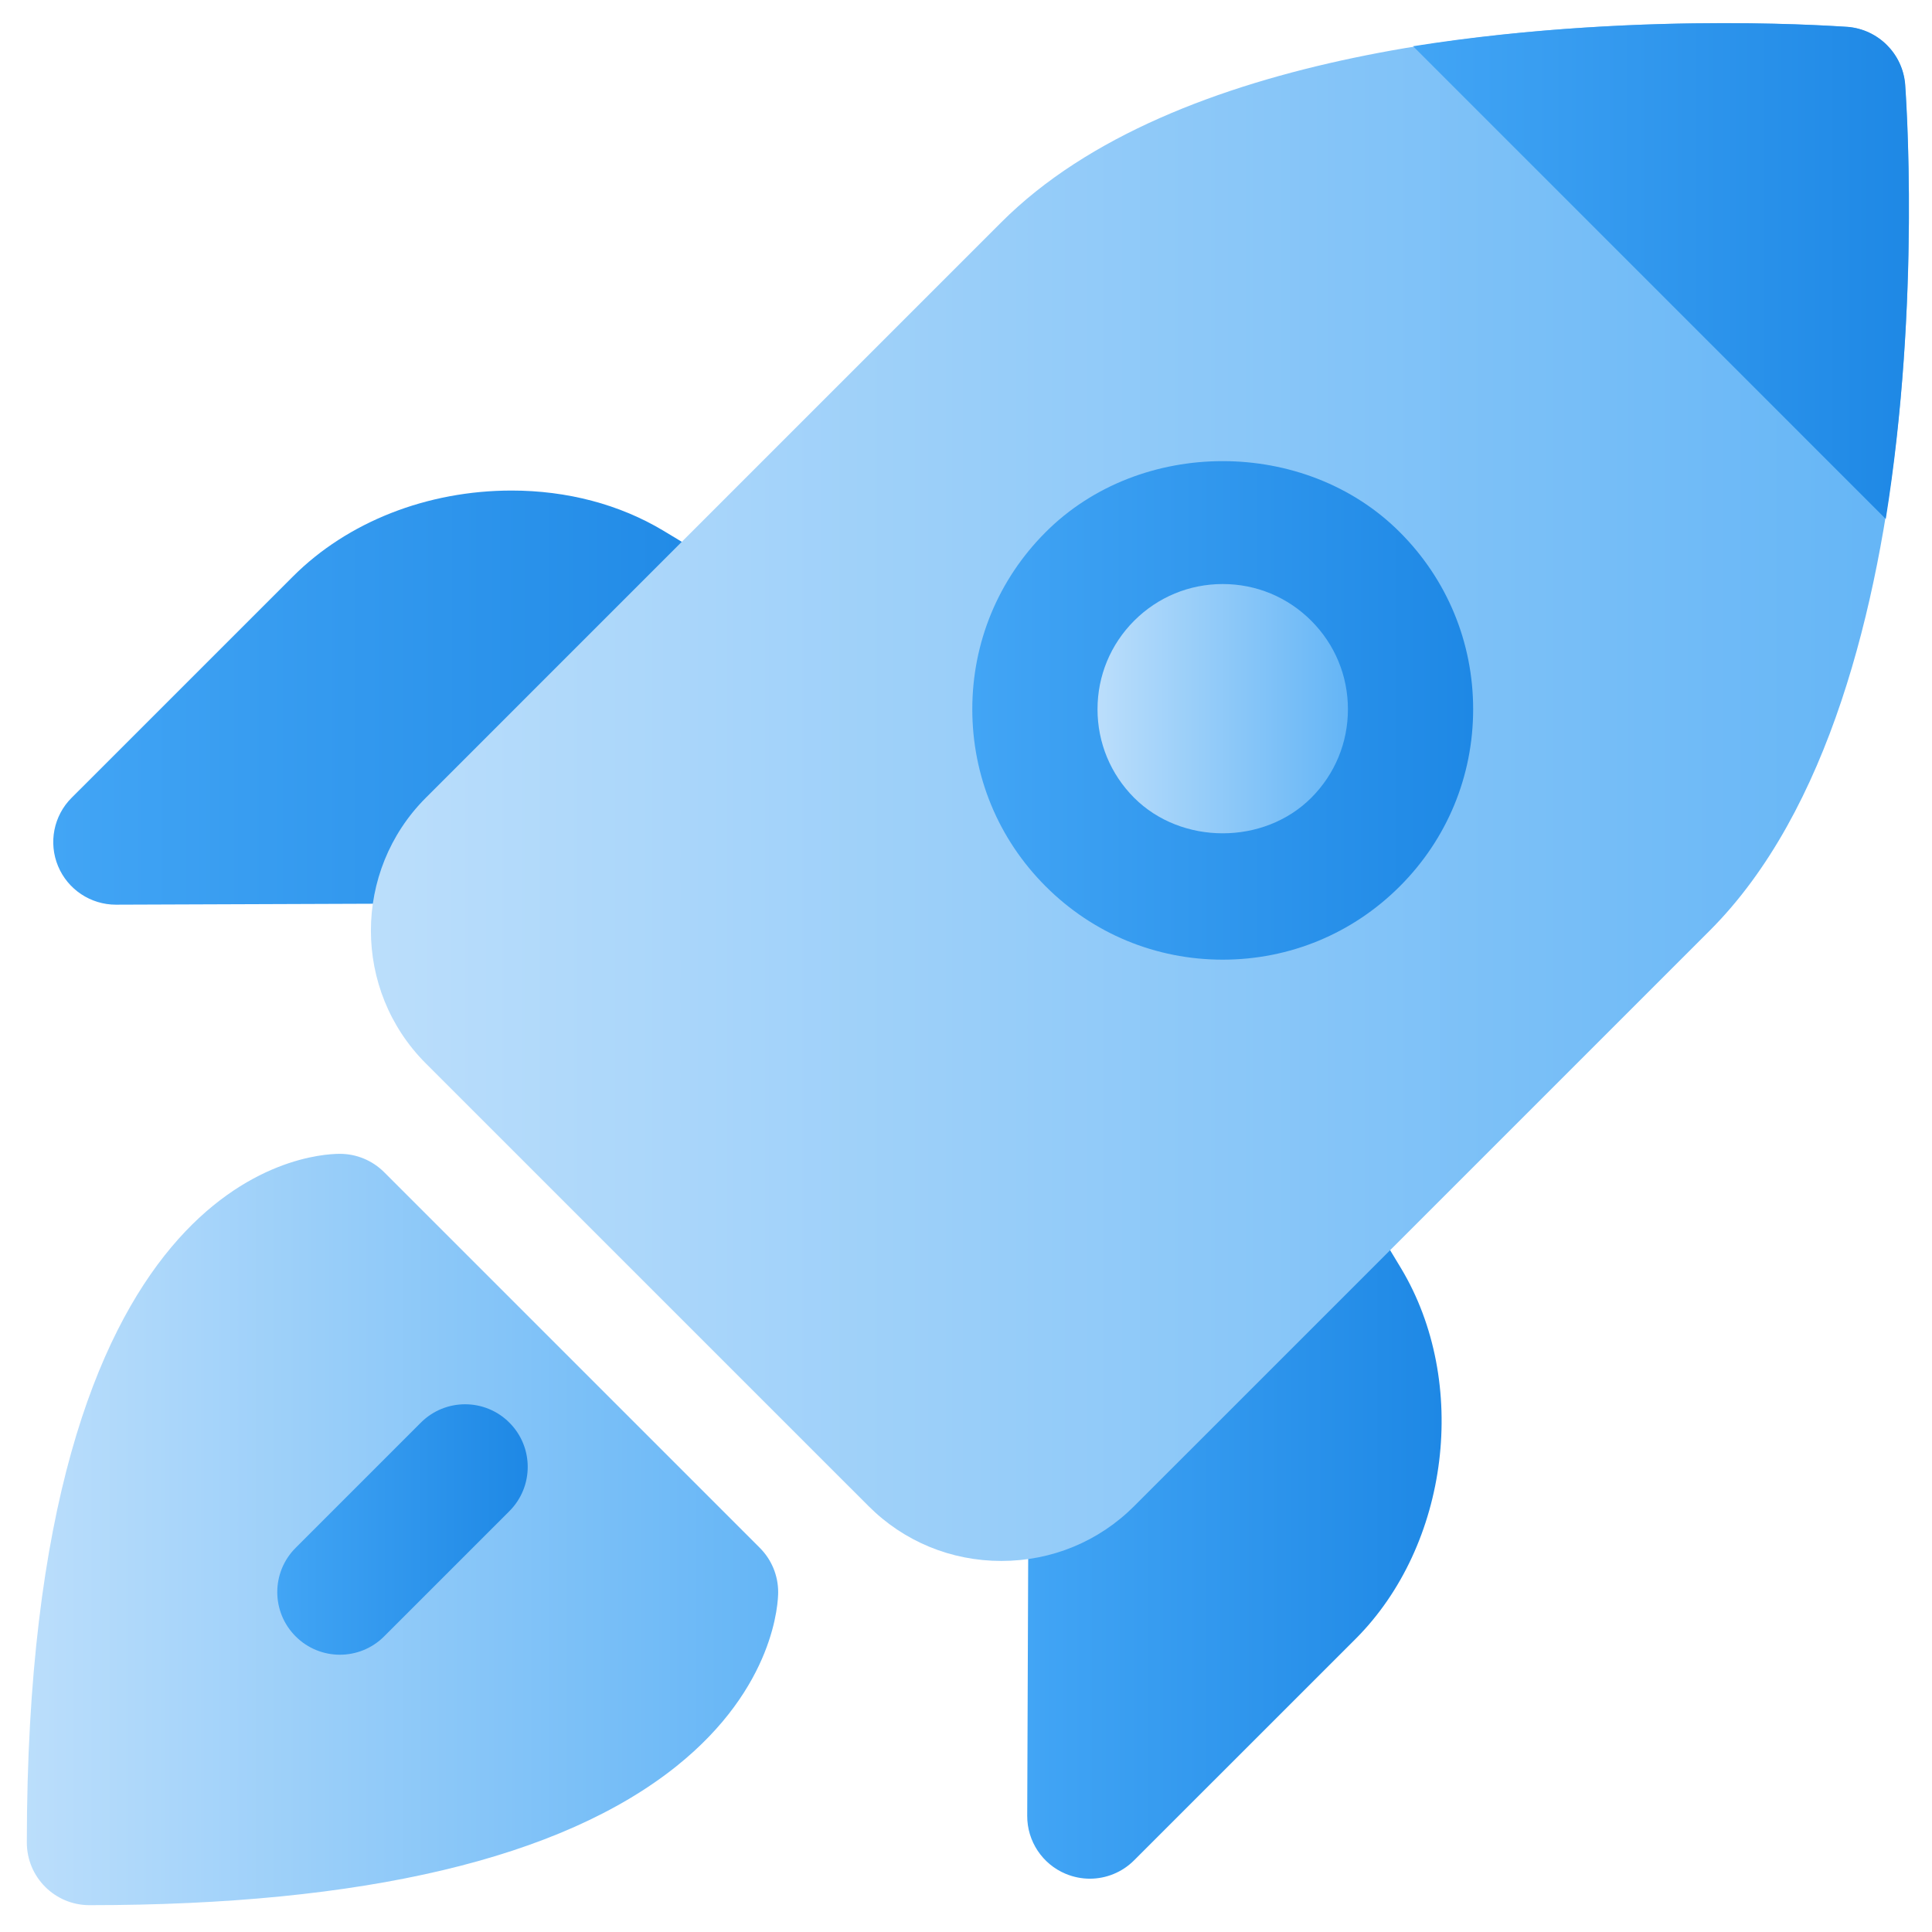 <svg width="54" height="54" viewBox="0 0 54 54" fill="none" xmlns="http://www.w3.org/2000/svg">
<path d="M20.229 15.851L18.543 14.834C17.32 14.099 15.853 13.711 14.299 13.711C11.941 13.711 9.714 14.586 8.189 16.112L2.001 22.299C1.5 22.799 1.35 23.555 1.623 24.209C1.894 24.86 2.532 25.286 3.239 25.286H3.245L13.006 25.25C13.459 25.248 13.894 25.071 14.22 24.754L20.546 18.604C20.934 18.226 21.126 17.689 21.064 17.149C21.002 16.611 20.694 16.131 20.229 15.851Z" fill="url(#paint0_linear_23297_1883)"/>
<path d="M39.161 35.451L38.146 33.769C37.866 33.304 37.387 32.997 36.847 32.935C36.304 32.87 35.772 33.065 35.393 33.453L29.243 39.78C28.928 40.104 28.75 40.54 28.748 40.993L28.711 50.753C28.708 51.462 29.134 52.103 29.788 52.375C30.006 52.465 30.234 52.51 30.461 52.51C30.916 52.51 31.363 52.332 31.698 51.997L37.886 45.811C40.511 43.186 41.072 38.638 39.161 35.451Z" fill="url(#paint1_linear_23297_1883)"/>
<path d="M53.246 2.366C53.18 1.505 52.496 0.821 51.635 0.754C51.579 0.749 50.232 0.648 48.168 0.648C42.709 0.648 32.83 1.371 27.989 6.211L11.902 22.298C9.856 24.345 9.855 27.676 11.902 29.723L24.276 42.096C25.265 43.086 26.583 43.629 27.988 43.629C29.394 43.629 30.712 43.086 31.701 42.096L47.788 26.01C54.467 19.331 53.299 3.055 53.246 2.366Z" fill="url(#paint2_linear_23297_1883)"/>
<path d="M39.496 1.292C42.803 0.767 46.041 0.646 48.176 0.646C50.24 0.646 51.571 0.75 51.641 0.75C52.498 0.82 53.181 1.502 53.251 2.36C53.268 2.604 53.688 8.415 52.708 14.505L39.496 1.292Z" fill="url(#paint3_linear_23297_1883)"/>
<path d="M34.175 26.823C32.305 26.823 30.548 26.095 29.226 24.773C27.904 23.451 27.176 21.693 27.176 19.823C27.176 17.954 27.904 16.195 29.226 14.874C31.868 12.227 36.48 12.227 39.125 14.874C40.447 16.195 41.175 17.954 41.175 19.823C41.175 21.693 40.447 23.451 39.125 24.773C37.803 26.095 36.045 26.823 34.175 26.823Z" fill="url(#paint4_linear_23297_1883)"/>
<path d="M34.176 16.324C33.24 16.324 32.362 16.688 31.7 17.35C31.04 18.011 30.676 18.889 30.676 19.824C30.676 20.759 31.04 21.637 31.7 22.299C33.024 23.622 35.328 23.622 36.65 22.299C37.311 21.637 37.675 20.759 37.675 19.824C37.675 18.889 37.311 18.011 36.65 17.35C35.989 16.688 35.111 16.324 34.176 16.324Z" fill="url(#paint5_linear_23297_1883)"/>
<path d="M2.5 53.25C1.534 53.25 0.75 52.467 0.75 51.5C0.75 32.79 8.604 32.25 9.5 32.25C9.964 32.25 10.409 32.435 10.737 32.763L21.237 43.263C21.565 43.591 21.75 44.035 21.75 44.5C21.75 44.765 21.671 47.154 18.906 49.367C15.685 51.943 10.166 53.25 2.5 53.25Z" fill="url(#paint6_linear_23297_1883)"/>
<path d="M9.5 46.25C9.052 46.25 8.604 46.079 8.263 45.737C7.579 45.054 7.579 43.946 8.263 43.263L11.763 39.763C12.446 39.079 13.554 39.079 14.237 39.763C14.921 40.446 14.921 41.554 14.237 42.237L10.737 45.737C10.396 46.079 9.948 46.25 9.5 46.25Z" fill="url(#paint7_linear_23297_1883)"/>
<defs>
<linearGradient id="paint0_linear_23297_1883" x1="1.488" y1="19.498" x2="21.076" y2="19.498" gradientUnits="userSpaceOnUse">
<stop stop-color="#42A5F5"/>
<stop offset="1" stop-color="#1E88E5"/>
</linearGradient>
<linearGradient id="paint1_linear_23297_1883" x1="28.712" y1="42.715" x2="40.293" y2="42.715" gradientUnits="userSpaceOnUse">
<stop stop-color="#42A5F5"/>
<stop offset="1" stop-color="#1E88E5"/>
</linearGradient>
<linearGradient id="paint2_linear_23297_1883" x1="10.367" y1="22.14" x2="53.356" y2="22.14" gradientUnits="userSpaceOnUse">
<stop stop-color="#BBDEFB"/>
<stop offset="1" stop-color="#64B5F6"/>
</linearGradient>
<linearGradient id="paint3_linear_23297_1883" x1="39.496" y1="7.575" x2="53.356" y2="7.575" gradientUnits="userSpaceOnUse">
<stop stop-color="#42A5F5"/>
<stop offset="1" stop-color="#1E88E5"/>
</linearGradient>
<linearGradient id="paint4_linear_23297_1883" x1="27.176" y1="19.856" x2="41.176" y2="19.856" gradientUnits="userSpaceOnUse">
<stop stop-color="#42A5F5"/>
<stop offset="1" stop-color="#1E88E5"/>
</linearGradient>
<linearGradient id="paint5_linear_23297_1883" x1="30.676" y1="19.809" x2="37.676" y2="19.809" gradientUnits="userSpaceOnUse">
<stop stop-color="#BBDEFB"/>
<stop offset="1" stop-color="#64B5F6"/>
</linearGradient>
<linearGradient id="paint6_linear_23297_1883" x1="0.75" y1="42.75" x2="21.75" y2="42.75" gradientUnits="userSpaceOnUse">
<stop stop-color="#BBDEFB"/>
<stop offset="1" stop-color="#64B5F6"/>
</linearGradient>
<linearGradient id="paint7_linear_23297_1883" x1="7.75" y1="42.75" x2="14.75" y2="42.75" gradientUnits="userSpaceOnUse">
<stop stop-color="#42A5F5"/>
<stop offset="1" stop-color="#1E88E5"/>
</linearGradient>
</defs>
</svg>
